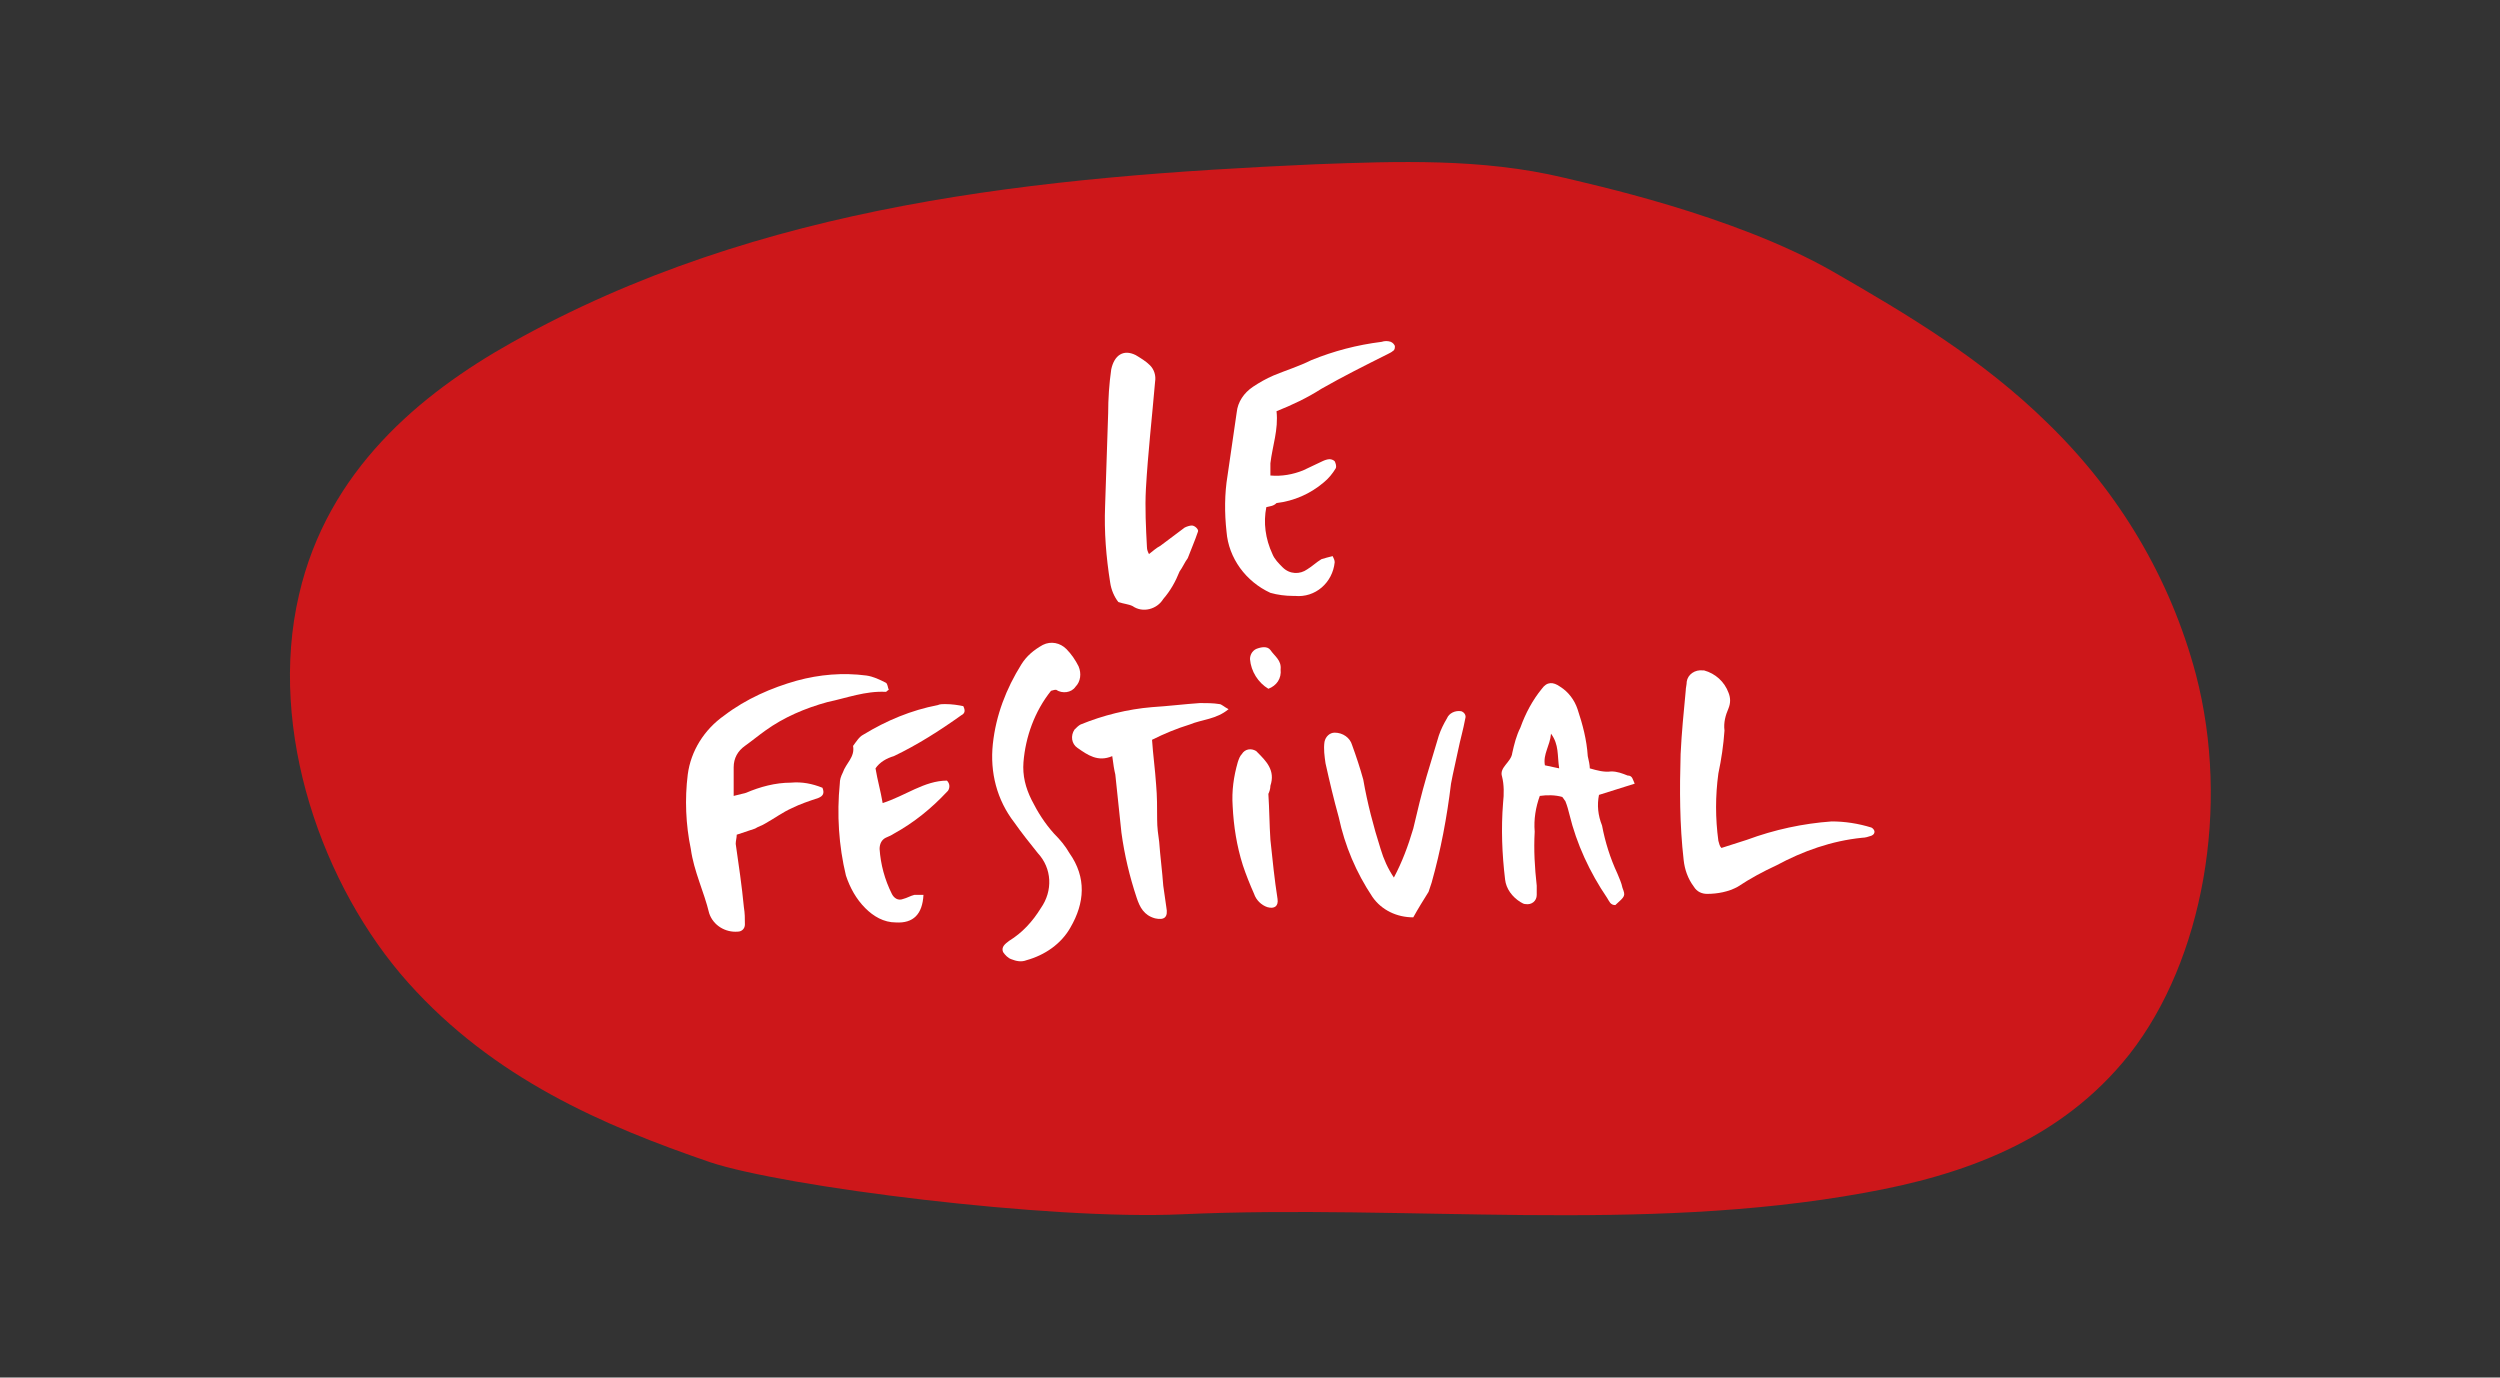 <?xml version="1.0" encoding="utf-8"?>
<!-- Generator: Adobe Illustrator 25.2.0, SVG Export Plug-In . SVG Version: 6.00 Build 0)  -->
<svg version="1.1" id="Calque_1" xmlns="http://www.w3.org/2000/svg" xmlns:xlink="http://www.w3.org/1999/xlink" x="0px" y="0px"
	 viewBox="0 0 245 135" style="enable-background:new 0 0 245 135;" xml:space="preserve">
<rect x="0" y="0" width="245" height="135" fill="#333333" stroke="none"/>
<style type="text/css">
	.st0{fill:#CD171A;}
	.st1{fill:#FFFFFF;}
</style>
<g id="Calque_2_1_">
	<g id="boutons_menu">
		<path class="st0" d="M153.2,17.4c-8-1.9-16.2-1.6-24.3-1.3c-26.9,1.2-54.4,3.8-78.8,17.5c-8.9,5-18,12.5-20.8,24.7
			C26.2,71.6,31.6,86.9,40,96.3s19.1,14,29.6,17.6c7.2,2.4,33.2,5.7,46.2,5.1c22.3-1,44.9,1.9,66.9-2.1c9.5-1.7,19.2-5,26-13.6
			c7.2-9.2,9.9-24.2,6.5-37.2c-2.5-9.4-7.5-17.8-14.5-24.6c-6.4-6.3-13.8-10.7-21.1-14.9C169.8,21,155.6,18,153.2,17.4z"/>
		<path class="st1" d="M124.1,49.7c-0.3,1.5-0.1,3.1,0.6,4.6c0.2,0.5,0.6,0.9,1,1.3c0.7,0.7,1.7,0.7,2.4,0.2c0.5-0.3,0.9-0.7,1.4-1
			c0.3-0.1,0.7-0.2,1.1-0.3c0.1,0.2,0.2,0.4,0.2,0.6c-0.2,2-1.9,3.5-3.9,3.3c-0.1,0-0.1,0-0.2,0c-0.7,0-1.5-0.1-2.2-0.3
			c-2.4-1.1-4.1-3.4-4.3-6c-0.2-1.8-0.2-3.7,0.1-5.5c0.3-2.1,0.6-4.1,0.9-6.2c0.1-1,0.7-1.9,1.6-2.5c0.6-0.4,1.3-0.8,2-1.1
			c1.2-0.5,2.5-0.9,3.7-1.5c2.2-0.9,4.5-1.5,6.9-1.8c0.3-0.1,0.6-0.1,0.9,0c0.2,0.1,0.3,0.2,0.4,0.4c0,0.2,0,0.4-0.2,0.5
			c-0.1,0.1-0.3,0.2-0.5,0.3c-2.2,1.1-4.4,2.2-6.5,3.4c-1.4,0.9-2.9,1.6-4.4,2.2c0.2,1.8-0.4,3.4-0.6,5.1c0,0.4,0,0.7,0,1.2
			c1.1,0.1,2.2-0.1,3.2-0.5c0.6-0.3,1.3-0.6,1.9-0.9c0.2-0.1,0.5-0.2,0.7-0.2c0.2,0,0.4,0.1,0.5,0.2c0.1,0.2,0.2,0.5,0.1,0.7
			c-0.3,0.5-0.7,1-1.2,1.4c-1.3,1.1-2.9,1.8-4.6,2C124.8,49.6,124.5,49.6,124.1,49.7z"/>
		<path class="st1" d="M112.6,54.3c0.4-0.3,0.7-0.6,1.1-0.8c0.8-0.6,1.6-1.2,2.4-1.8c0.2-0.1,0.5-0.2,0.7-0.2c0.3,0,0.7,0.4,0.6,0.6
			c-0.3,0.9-0.7,1.8-1,2.6c-0.3,0.4-0.5,0.9-0.8,1.3c-0.4,1-0.9,1.9-1.6,2.7c-0.6,1-2,1.4-3,0.7c-0.4-0.2-0.8-0.2-1.4-0.4
			c-0.4-0.5-0.7-1.2-0.8-1.9c-0.4-2.5-0.6-5-0.5-7.5c0.1-3,0.2-6,0.3-9.1c0-1.4,0.1-2.9,0.3-4.3c0.3-1.4,1.2-2,2.4-1.4
			c0.5,0.3,1,0.6,1.4,1c0.4,0.4,0.6,1,0.5,1.6c-0.3,3.5-0.7,7-0.9,10.5c-0.1,1.9,0,3.8,0.1,5.7C112.4,53.9,112.5,54.1,112.6,54.3z"
			/>
		<path class="st1" d="M72.2,81.8c0,0.3-0.1,0.6-0.1,0.9c0.3,2.1,0.6,4.1,0.8,6.2c0.1,0.6,0.1,1.1,0.1,1.7c0,0.4-0.3,0.7-0.7,0.7
			c-1.2,0.1-2.4-0.6-2.8-1.8c-0.5-2.1-1.5-4.1-1.8-6.3c-0.5-2.4-0.6-4.9-0.3-7.3c0.3-2.3,1.6-4.4,3.6-5.8c2.1-1.6,4.6-2.7,7.1-3.4
			c2.2-0.6,4.5-0.8,6.8-0.5c0.7,0.1,1.3,0.4,1.9,0.7c0.2,0.1,0.2,0.5,0.3,0.7c-0.2,0.1-0.2,0.2-0.3,0.2c-2-0.1-3.8,0.6-5.7,1
			c-2.2,0.6-4.3,1.5-6.1,2.8c-0.7,0.5-1.3,1-2,1.5c-0.7,0.5-1.1,1.2-1.1,2.1c0,0.9,0,1.8,0,2.8c0.4-0.1,0.8-0.2,1.2-0.3
			c1.4-0.6,2.9-1,4.4-1c1.1-0.1,2.1,0.1,3.1,0.5c0.2,0.5,0.1,0.8-0.4,1c-0.9,0.3-1.8,0.6-2.6,1c-0.9,0.4-1.7,1-2.6,1.5
			c-0.3,0.2-0.7,0.3-1,0.5L72.2,81.8z"/>
		<path class="st1" d="M160.2,76.8l-3.5,1.1c-0.2,1-0.1,2,0.3,3c0.3,1.6,0.8,3.2,1.5,4.7c0.2,0.5,0.4,0.9,0.5,1.4
			c0.3,0.8,0.3,0.8-0.7,1.7c-0.5,0-0.6-0.4-0.8-0.7c-1.7-2.5-3-5.3-3.7-8.2c-0.1-0.4-0.2-0.8-0.4-1.3c-0.1-0.1-0.2-0.3-0.3-0.4
			c-0.7-0.2-1.5-0.2-2.2-0.1c-0.4,1.1-0.6,2.3-0.5,3.5c-0.1,1.8,0,3.5,0.2,5.3c0,0.3,0,0.6,0,0.9c0,0.6-0.5,1-1.1,0.9
			c-0.2,0-0.3-0.1-0.5-0.2c-0.8-0.5-1.4-1.3-1.5-2.2c-0.3-2.5-0.4-5-0.2-7.5c0.1-0.9,0.1-1.8-0.1-2.6c-0.3-0.9,0.9-1.4,1-2.3
			c0.2-0.9,0.4-1.7,0.8-2.5c0.5-1.4,1.2-2.7,2.1-3.8c0.5-0.7,1.1-0.7,1.8-0.2c0.8,0.5,1.4,1.3,1.7,2.2c0.5,1.5,0.9,3,1,4.6
			c0.1,0.4,0.2,0.9,0.2,1.2c0.7,0.2,1.4,0.4,2.1,0.3c0.6,0,1.1,0.2,1.6,0.4C160,76,160,76.4,160.2,76.8z M152.8,75.3
			c-0.2-1.3,0-2.3-0.8-3.4c-0.1,1.2-0.8,2-0.6,3.1L152.8,75.3z"/>
		<path class="st1" d="M168.7,83.1l2.5-0.8c2.7-1,5.5-1.6,8.3-1.8c1.3,0,2.6,0.2,3.9,0.6c0.2,0.1,0.3,0.3,0.3,0.4
			c0,0.2-0.1,0.3-0.3,0.4c-0.3,0.1-0.6,0.2-0.9,0.2c-3,0.3-5.8,1.3-8.4,2.7c-1.3,0.6-2.6,1.3-3.8,2.1c-0.9,0.5-2,0.7-3,0.7
			c-0.5,0-1-0.2-1.3-0.7c-0.6-0.8-0.9-1.7-1-2.6c-0.4-3.5-0.4-6.9-0.3-10.4c0.1-2.1,0.3-4.1,0.5-6.2c0-0.3,0.1-0.6,0.1-0.9
			c0.1-0.7,0.8-1.2,1.6-1.1c0,0,0.1,0,0.1,0c1.1,0.3,2,1.1,2.4,2.2c0.2,0.5,0.2,1,0,1.5c-0.3,0.7-0.5,1.4-0.4,2.2
			c-0.1,1.4-0.3,2.8-0.6,4.2c-0.3,2.2-0.3,4.4,0,6.6C168.5,82.7,168.5,82.9,168.7,83.1z"/>
		<path class="st1" d="M103,67.7c-1.6,2-2.5,4.5-2.7,7c-0.1,1.3,0.2,2.5,0.8,3.7c0.6,1.2,1.3,2.3,2.2,3.3c0.6,0.6,1.1,1.2,1.5,1.9
			c1.7,2.4,1.5,4.9,0.1,7.3c-0.9,1.6-2.5,2.7-4.3,3.2c-0.5,0.2-1,0.1-1.5-0.1c-0.3-0.1-0.6-0.4-0.8-0.7c-0.2-0.5,0.2-0.8,0.6-1.1
			c1.3-0.8,2.3-1.9,3.1-3.2c1.2-1.7,1.1-3.9-0.3-5.4c-0.8-1-1.6-2-2.3-3c-1.7-2.2-2.4-4.9-2.1-7.7c0.3-2.8,1.3-5.4,2.8-7.8
			c0.5-0.8,1.2-1.4,2.1-1.9c0.8-0.4,1.7-0.2,2.3,0.4c0.5,0.5,0.9,1.1,1.2,1.7c0.3,0.7,0.2,1.5-0.3,2c-0.4,0.6-1.3,0.7-1.9,0.3
			C103.4,67.6,103.3,67.6,103,67.7z"/>
		<path class="st1" d="M94.4,69.2c0.2,0.4,0.2,0.7-0.2,0.9c-2.1,1.5-4.3,2.9-6.6,4c-0.7,0.2-1.4,0.6-1.8,1.2
			c0.2,1.2,0.5,2.2,0.7,3.4c2.2-0.7,4.1-2.2,6.3-2.2c0.3,0.3,0.3,0.7,0.1,1c0,0-0.1,0.1-0.1,0.1c-1.5,1.6-3.2,3-5.2,4.1
			c-0.3,0.2-0.6,0.3-0.8,0.4c-0.4,0.2-0.6,0.6-0.6,1.1c0.1,1.5,0.5,3,1.2,4.4c0.2,0.4,0.6,0.7,1.1,0.5c0.4-0.1,0.7-0.3,1.1-0.4
			c0.3,0,0.6,0,0.9,0c-0.1,1.9-1,2.8-2.7,2.7c-1.2,0-2.2-0.6-3-1.4c-0.9-0.9-1.5-2-1.9-3.2c-0.7-2.9-0.9-6-0.6-9
			c0-0.4,0.1-0.7,0.3-1.1c0.3-0.9,1.2-1.5,1-2.6c0.3-0.4,0.6-0.9,1-1.1c2.3-1.4,4.7-2.4,7.3-2.9c0.2-0.1,0.5-0.1,0.7-0.1
			C93.3,69,93.9,69.1,94.4,69.2z"/>
		<path class="st1" d="M136.6,86c0.8-1.5,1.4-3.1,1.9-4.8c0.4-1.7,0.8-3.4,1.3-5.1c0.4-1.3,0.8-2.7,1.2-4c0.2-0.6,0.5-1.2,0.8-1.7
			c0.2-0.5,0.8-0.8,1.4-0.7c0.3,0.1,0.5,0.4,0.4,0.7c0,0,0,0,0,0c-0.2,1.1-0.5,2.1-0.7,3.1s-0.5,2.2-0.7,3.3c-0.4,3.3-1,6.5-1.9,9.7
			c-0.1,0.3-0.2,0.6-0.3,0.9c-0.5,0.8-1,1.6-1.5,2.5c-1.6,0-3.1-0.7-4-2c-1.6-2.4-2.7-5-3.3-7.8c-0.5-1.8-0.9-3.5-1.3-5.3
			c-0.1-0.7-0.2-1.4-0.1-2.1c0.1-0.5,0.5-0.9,1-0.9c0.8,0,1.5,0.5,1.7,1.2c0.4,1.1,0.8,2.3,1.1,3.4c0.4,2.3,1,4.6,1.7,6.8
			C135.6,84.2,136,85.1,136.6,86z"/>
		<path class="st1" d="M109,74.1c-1.4,0.6-2.4-0.1-3.4-0.8c-0.6-0.4-0.7-1.2-0.3-1.8c0.2-0.2,0.4-0.4,0.6-0.5c2.2-0.9,4.6-1.5,7-1.7
			c1.6-0.1,3.2-0.3,4.7-0.4c0.6,0,1.3,0,1.9,0.1c0.2,0,0.5,0.3,0.9,0.5c-1.2,1-2.6,1-3.8,1.5c-1.3,0.4-2.5,0.9-3.7,1.5
			c0.1,1.5,0.3,2.9,0.4,4.4c0.1,1.1,0.1,2.3,0.1,3.4c0,0.8,0.1,1.5,0.2,2.2c0.1,1.4,0.3,2.9,0.4,4.3c0.1,0.7,0.2,1.4,0.3,2.1
			c0.2,1-0.2,1.3-1.1,1.1c-1.1-0.3-1.5-1.1-1.8-2c-0.7-2.1-1.2-4.2-1.5-6.4c-0.2-1.9-0.4-3.8-0.6-5.7
			C109.2,75.5,109.1,74.9,109,74.1z"/>
		<path class="st1" d="M124.3,77.8c0.1,1.5,0.1,3,0.2,4.5c0.2,1.9,0.4,3.9,0.7,5.8c0.1,0.7-0.3,1-1,0.8c-0.6-0.2-1.1-0.7-1.3-1.3
			c-0.4-0.9-0.8-1.9-1.1-2.8c-0.6-1.9-0.9-3.8-1-5.8c-0.1-1.5,0.1-2.9,0.5-4.3c0.1-0.3,0.2-0.6,0.4-0.8c0.3-0.5,0.9-0.6,1.4-0.3
			c0,0,0.1,0.1,0.1,0.1c0.9,0.9,1.8,1.8,1.3,3.3C124.5,77.3,124.4,77.6,124.3,77.8L124.3,77.8z"/>
		<path class="st1" d="M124.3,67.5c-1-0.6-1.7-1.7-1.8-2.9c0-0.4,0.2-0.8,0.6-1c0.5-0.2,1.1-0.3,1.4,0.1c0.4,0.6,1.1,1,1,1.9
			C125.6,66.5,125.1,67.2,124.3,67.5z"/>
	</g>
</g>
</svg>
